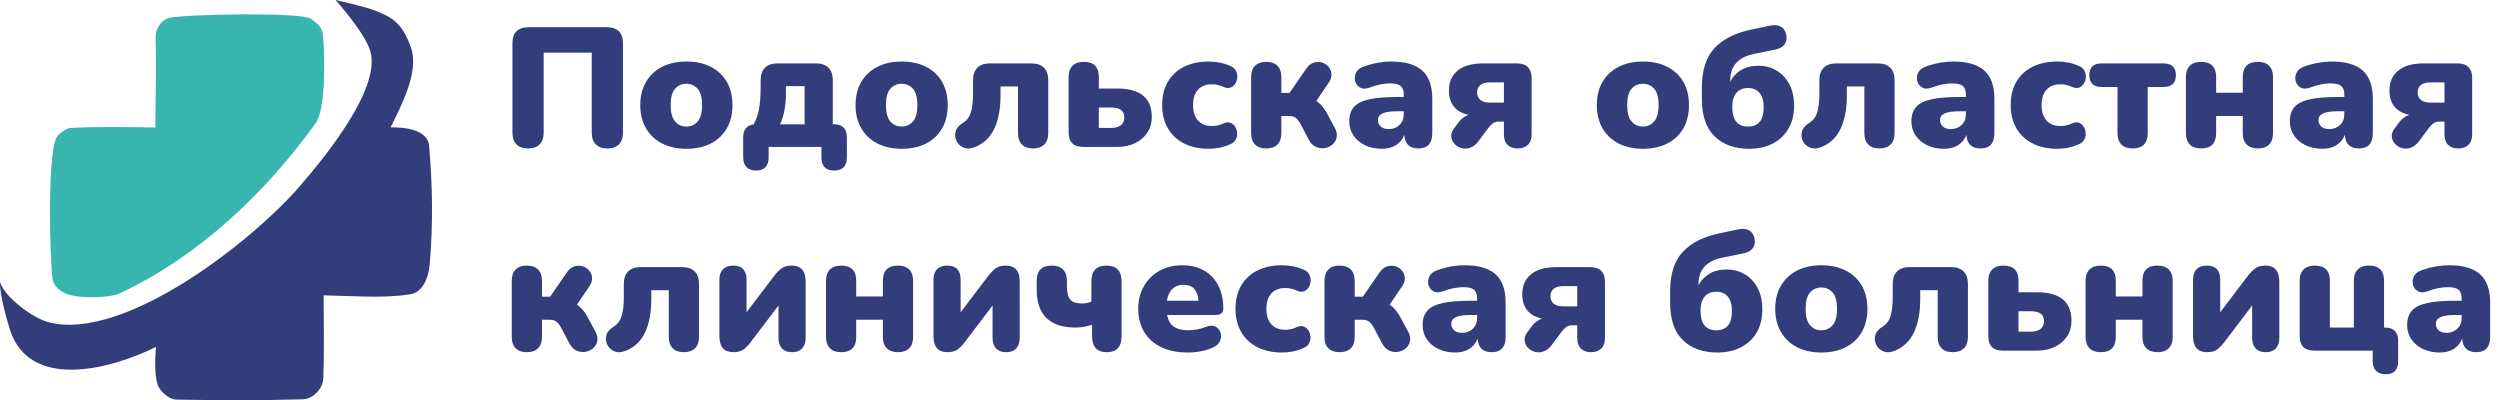 <?xml version="1.0" encoding="utf-8"?>
<!-- Generator: Adobe Illustrator 24.3.0, SVG Export Plug-In . SVG Version: 6.00 Build 0)  -->
<svg version="1.2" baseProfile="tiny" id="Слой_1"
	 xmlns="http://www.w3.org/2000/svg" xmlns:xlink="http://www.w3.org/1999/xlink" x="0px" y="0px" viewBox="0 0 2332.62 373.412"
	 overflow="visible" xml:space="preserve">
<g>
	<path fill="#38B5AE" d="M65.547,275.304c-8.08-2.45-15.365-6.954-16.491-15.232c-2.848-21.06-4.702-116.494,3.643-131.793
		c1.656-3.113,9.139-8.742,12.848-8.941c26.359-1.325,52.982-0.795,79.407-0.397c0.066-27.816,0.993-55.697,0.199-83.513
		c-0.199-8.676,5.563-17.153,12.914-18.809c14.967-3.311,122.934-5.651,132.19,0.993c8.093,5.809,10.53,8.411,11.325,17.815
		c1.457,17.153,2.384,66.36-6.888,79.274c-47.75,66.161-109.01,124.177-182.854,159.012
		C101.443,278.218,76.475,278.284,65.547,275.304z"/>
	<path fill="#333D7C" d="M164.69,372.857c-7.285-0.199-15.1-7.55-17.484-13.643c-3.245-8.61-2.517-26.292-1.722-35.498
		c-39.273,19.603-112.719,40.2-134.243-10.729c-3.51-8.345-12.212-40.165-11.152-49.636c4.305,14.04,30.689,33.675,45.657,37.45
		c70.665,17.683,189.477-75.764,233.584-126.627c30.597-35.233,74.881-92.948,66.426-125.567C341.244,31.199,313.014,0,313.014,0
		s28.019,6.211,37.184,9.953c15.7,6.41,25.015,11.045,33.231,34.459c7.791,22.206-8.401,52.939-18.997,74.463
		c12.186-0.397,34.648,1.909,35.943,16.989c3.214,37.399,3.798,73.045,0.548,111.028c-1.007,11.764-6.093,25.696-18.146,27.683
		c-25.829,4.106-54.704,1.391-80.798,0.993c0.066,25.63,0.596,51.326-0.265,77.023c-0.397,10.133-9.404,19.074-18.08,19.934
		C243.567,373.784,204.294,373.519,164.69,372.857z"/>
</g>
<g>
	<path fill="#333D7C" d="M492.7,138.509c-4.648,0-8.237-1.268-10.772-3.802c-2.535-2.535-3.802-6.23-3.802-11.089V40.453
		c0-10.032,5.069-15.049,15.208-15.049h72.71c10.139,0,15.208,5.018,15.208,15.049v83.166c0,4.858-1.243,8.554-3.723,11.089
		c-2.482,2.534-6.099,3.802-10.851,3.802c-4.648,0-8.237-1.268-10.772-3.802c-2.535-2.535-3.802-6.23-3.802-11.089V49.165h-44.83
		v74.453c0,4.858-1.243,8.554-3.723,11.089C501.068,137.241,497.452,138.509,492.7,138.509z"/>
	<path fill="#333D7C" d="M640.496,138.825c-8.661,0-16.212-1.638-22.653-4.91c-6.442-3.272-11.46-7.973-15.049-14.099
		c-3.591-6.124-5.386-13.358-5.386-21.702c0-8.448,1.794-15.708,5.386-21.782c3.589-6.072,8.606-10.745,15.049-14.019
		c6.44-3.272,13.992-4.911,22.653-4.911c8.658,0,16.21,1.639,22.653,4.911c6.44,3.274,11.43,7.947,14.97,14.019
		c3.537,6.074,5.307,13.333,5.307,21.782c0,8.344-1.77,15.578-5.307,21.702c-3.54,6.126-8.529,10.826-14.97,14.099
		C656.706,137.187,649.154,138.825,640.496,138.825z M640.496,118.074c4.223,0,7.708-1.584,10.455-4.752
		c2.745-3.168,4.119-8.237,4.119-15.207c0-7.074-1.374-12.171-4.119-15.287c-2.748-3.113-6.232-4.673-10.455-4.673
		c-4.332,0-7.869,1.56-10.614,4.673c-2.747,3.116-4.118,8.213-4.118,15.287c0,6.97,1.371,12.039,4.118,15.207
		C632.627,116.49,636.164,118.074,640.496,118.074z"/>
	<path fill="#333D7C" d="M705.442,159.102c-3.802,0-6.76-1.057-8.871-3.168c-2.114-2.113-3.168-5.175-3.168-9.188V128.37
		c0-7.287,3.272-11.405,9.822-12.355c2.321-4.223,3.985-9.029,4.99-14.416c1.002-5.386,1.505-12.514,1.505-21.385v-5.386
		c0-5.069,1.346-8.95,4.04-11.643c2.693-2.693,6.52-4.04,11.484-4.04h36.118c5.068,0,8.95,1.346,11.643,4.04
		c2.693,2.693,4.04,6.574,4.04,11.643v41.028h0.634c8.341,0,12.514,4.173,12.514,12.514v18.376c0,8.237-3.96,12.356-11.881,12.356
		c-7.92,0-11.881-4.119-11.881-12.356v-9.663h-49.265v9.663C717.164,154.983,713.256,159.102,705.442,159.102z M727.778,116.015
		h22.969V80.372h-17.425v7.445c0,5.069-0.476,10.138-1.426,15.207C730.946,108.094,729.572,112.426,727.778,116.015z"/>
	<path fill="#333D7C" d="M841.356,138.825c-8.661,0-16.212-1.638-22.653-4.91c-6.443-3.272-11.46-7.973-15.049-14.099
		c-3.592-6.124-5.386-13.358-5.386-21.702c0-8.448,1.794-15.708,5.386-21.782c3.589-6.072,8.606-10.745,15.049-14.019
		c6.44-3.272,13.992-4.911,22.653-4.911c8.658,0,16.209,1.639,22.652,4.911c6.44,3.274,11.431,7.947,14.97,14.019
		c3.537,6.074,5.307,13.333,5.307,21.782c0,8.344-1.77,15.578-5.307,21.702c-3.54,6.126-8.53,10.826-14.97,14.099
		C857.566,137.187,850.014,138.825,841.356,138.825z M841.356,118.074c4.223,0,7.708-1.584,10.455-4.752
		c2.745-3.168,4.119-8.237,4.119-15.207c0-7.074-1.374-12.171-4.119-15.287c-2.748-3.113-6.232-4.673-10.455-4.673
		c-4.332,0-7.869,1.56-10.614,4.673c-2.748,3.116-4.119,8.213-4.119,15.287c0,6.97,1.371,12.039,4.119,15.207
		C833.488,116.49,837.025,118.074,841.356,118.074z"/>
	<path fill="#333D7C" d="M963.807,138.509c-4.436,0-7.868-1.215-10.296-3.644c-2.432-2.428-3.645-5.965-3.645-10.613V80.689H933.55
		v8.396c0,12.355-1.928,22.652-5.782,30.89c-3.856,8.237-9.901,13.995-18.138,17.267c-4.015,1.584-7.524,1.743-10.534,0.476
		c-3.01-1.268-5.203-3.272-6.574-6.02c-1.374-2.745-1.69-5.676-0.95-8.792c0.737-3.114,2.903-5.782,6.495-8
		c4.012-2.428,6.653-5.94,7.92-10.534c1.268-4.594,1.901-10.004,1.901-16.237V74.828c0-5.069,1.347-8.95,4.04-11.643
		c2.693-2.693,6.574-4.04,11.643-4.04h38.811c5.069,0,8.95,1.346,11.644,4.04c2.693,2.693,4.039,6.574,4.039,11.643v49.424
		c0,4.648-1.242,8.185-3.723,10.613C971.858,137.293,968.347,138.509,963.807,138.509z"/>
	<path fill="#333D7C" d="M1010.695,137.083c-9.084,0-13.624-4.54-13.624-13.623V71.818c0-4.54,1.213-8.024,3.645-10.455
		c2.428-2.428,5.912-3.644,10.455-3.644c9.398,0,14.098,4.701,14.098,14.099V82.59h16.951c21.646,0,32.474,8.871,32.474,26.613
		c0,5.492-1.374,10.323-4.118,14.494c-2.748,4.173-6.55,7.445-11.406,9.821c-4.859,2.376-10.51,3.564-16.949,3.564H1010.695z
		 M1025.268,119.341h11.723c3.695,0,6.627-0.816,8.792-2.455c2.163-1.636,3.247-4.092,3.247-7.366c0-6.124-4.014-9.188-12.039-9.188
		h-11.723V119.341z"/>
	<path fill="#333D7C" d="M1127.761,138.825c-8.768,0-16.396-1.638-22.891-4.91c-6.494-3.272-11.539-7.973-15.128-14.099
		c-3.592-6.124-5.386-13.411-5.386-21.861c0-8.448,1.794-15.708,5.386-21.782c3.589-6.071,8.634-10.717,15.128-13.939
		c6.495-3.221,14.123-4.832,22.891-4.832c3.062,0,6.281,0.292,9.662,0.871c3.379,0.582,6.864,1.664,10.455,3.248
		c2.429,0.95,4.172,2.403,5.229,4.356c1.055,1.956,1.504,4.04,1.346,6.257s-0.791,4.225-1.9,6.02
		c-1.109,1.797-2.641,3.01-4.594,3.644c-1.955,0.634-4.146,0.371-6.574-0.792c-3.484-1.584-7.024-2.376-10.613-2.376
		c-5.6,0-9.928,1.69-12.99,5.069c-3.064,3.381-4.594,8.133-4.594,14.257c0,6.232,1.529,11.064,4.594,14.495
		c3.062,3.433,7.391,5.148,12.99,5.148c1.688,0,3.43-0.184,5.228-0.555c1.794-0.369,3.589-0.975,5.386-1.821
		c2.535-1.161,4.725-1.398,6.574-0.713c1.846,0.688,3.326,1.9,4.436,3.643s1.742,3.723,1.9,5.94s-0.292,4.304-1.346,6.257
		c-1.057,1.955-2.852,3.406-5.387,4.356c-3.592,1.584-7.024,2.666-10.297,3.247C1133.991,138.533,1130.822,138.825,1127.761,138.825
		z"/>
	<path fill="#333D7C" d="M1181.462,138.509c-4.543,0-8.027-1.215-10.455-3.644c-2.432-2.428-3.645-5.965-3.645-10.613V71.977
		c0-4.646,1.213-8.183,3.645-10.614c2.428-2.428,5.912-3.644,10.455-3.644c4.539,0,8.023,1.215,10.455,3.644
		c2.428,2.431,3.643,5.967,3.643,10.614v14.732h7.604l15.525-22.495c2.004-2.955,4.301-4.856,6.891-5.702
		c2.586-0.844,5.121-0.924,7.604-0.238c2.48,0.688,4.566,1.98,6.258,3.881c1.688,1.901,2.638,4.173,2.851,6.812
		c0.21,2.641-0.688,5.44-2.692,8.396l-11.406,16.792c2.006,1.374,3.826,3.037,5.465,4.99c1.637,1.956,3.09,4.094,4.357,6.416
		l7.604,14.099c1.584,3.168,2.084,6.074,1.504,8.712c-0.581,2.642-1.9,4.832-3.959,6.574c-2.061,1.743-4.463,2.824-7.209,3.248
		c-2.746,0.42-5.439,0.052-8.078-1.109c-2.641-1.161-4.807-3.272-6.495-6.336l-8.396-15.841c-1.48-2.534-2.958-4.277-4.436-5.228
		c-1.48-0.95-3.381-1.426-5.703-1.426h-7.287v16c0,4.648-1.215,8.185-3.643,10.613
		C1189.485,137.293,1186.001,138.509,1181.462,138.509z"/>
	<path fill="#333D7C" d="M1289.497,138.825c-6.02,0-11.326-1.108-15.92-3.326s-8.186-5.252-10.771-9.108
		c-2.59-3.854-3.881-8.263-3.881-13.228c0-5.597,1.477-10.059,4.435-13.386c2.956-3.327,7.708-5.703,14.257-7.128
		c6.547-1.426,15.26-2.139,26.139-2.139h6.02v-2.218c0-3.802-0.979-6.495-2.932-8.079c-1.955-1.584-5.307-2.376-10.059-2.376
		c-2.641,0-5.52,0.292-8.633,0.872c-3.117,0.582-6.629,1.611-10.535,3.089c-3.484,1.267-6.391,1.215-8.713-0.158
		c-2.324-1.372-3.828-3.352-4.514-5.94c-0.688-2.587-0.424-5.173,0.791-7.763c1.213-2.586,3.564-4.515,7.05-5.782
		c5.069-1.794,9.742-3.035,14.02-3.723c4.276-0.686,8.21-1.03,11.802-1.03c12.989,0,22.625,2.8,28.91,8.396
		c6.281,5.599,9.425,14.416,9.425,26.455v31.999c0,9.504-4.331,14.257-12.989,14.257c-8.238,0-12.621-4.223-13.148-12.673
		c-1.48,4.015-4.015,7.183-7.604,9.505C1299.054,137.662,1294.671,138.825,1289.497,138.825z M1295.834,120.45
		c3.905,0,7.208-1.268,9.9-3.802s4.04-5.861,4.04-9.98v-2.851h-6.02c-6.232,0-10.8,0.661-13.703,1.98
		c-2.906,1.322-4.356,3.406-4.356,6.257c0,2.431,0.872,4.436,2.614,6.02C1290.052,119.658,1292.559,120.45,1295.834,120.45z"/>
	<path fill="#333D7C" d="M1416.067,138.509c-4.016,0-7.156-1.109-9.426-3.327c-2.272-2.218-3.406-5.438-3.406-9.663v-12.04h-5.544
		c-1.797,0-3.46,0.582-4.99,1.743c-1.532,1.163-2.985,2.692-4.356,4.594l-9.188,12.356c-2.431,3.064-5.069,5.015-7.92,5.861
		c-2.852,0.844-5.572,0.844-8.158,0c-2.59-0.846-4.729-2.27-6.416-4.277c-1.69-2.005-2.562-4.302-2.613-6.891
		c-0.055-2.586,1.029-5.2,3.246-7.841l3.645-4.911c0.95-1.371,2.242-2.693,3.881-3.96c1.636-1.268,3.457-2.27,5.465-3.01
		c-12.252-2.639-18.375-10.242-18.375-22.812c0-7.92,2.744-14.098,8.236-18.534c5.49-4.436,13.411-6.653,23.762-6.653h31.523
		c4.436,0,7.814,1.164,10.139,3.485c2.322,2.324,3.485,5.651,3.485,9.98v52.909c0,4.225-1.163,7.445-3.485,9.663
		C1423.247,137.4,1420.079,138.509,1416.067,138.509z M1390.087,95.738h13.148V76.887h-13.148c-3.908,0-6.865,0.819-8.87,2.456
		c-2.008,1.639-3.011,3.936-3.011,6.891c0,2.958,1.003,5.282,3.011,6.97C1383.222,94.894,1386.179,95.738,1390.087,95.738z"/>
	<path fill="#333D7C" d="M1532.972,138.825c-8.66,0-16.213-1.638-22.652-4.91c-6.443-3.272-11.461-7.973-15.049-14.099
		c-3.592-6.124-5.387-13.358-5.387-21.702c0-8.448,1.795-15.708,5.387-21.782c3.588-6.072,8.605-10.745,15.049-14.019
		c6.439-3.272,13.992-4.911,22.652-4.911c8.658,0,16.209,1.639,22.652,4.911c6.44,3.274,11.431,7.947,14.971,14.019
		c3.536,6.074,5.307,13.333,5.307,21.782c0,8.344-1.771,15.578-5.307,21.702c-3.54,6.126-8.53,10.826-14.971,14.099
		C1549.181,137.187,1541.63,138.825,1532.972,138.825z M1532.972,118.074c4.223,0,7.707-1.584,10.455-4.752
		c2.744-3.168,4.119-8.237,4.119-15.207c0-7.074-1.375-12.171-4.119-15.287c-2.748-3.113-6.232-4.673-10.455-4.673
		c-4.332,0-7.869,1.56-10.613,4.673c-2.748,3.116-4.119,8.213-4.119,15.287c0,6.97,1.371,12.039,4.119,15.207
		C1525.102,116.49,1528.64,118.074,1532.972,118.074z"/>
	<path fill="#333D7C" d="M1632.135,138.825c-13.624,0-24.396-3.854-32.315-11.563c-7.921-7.708-11.881-19.326-11.881-34.851v-10.93
		c0-16.051,3.984-28.301,11.959-36.751c7.973-8.447,19.564-14.202,34.771-17.267l17.268-3.644c3.801-0.737,7.021-0.396,9.662,1.03
		c2.639,1.426,4.33,3.988,5.069,7.683c0.737,3.698,0.159,6.732-1.742,9.108s-4.808,3.936-8.713,4.673l-19.326,3.961
		c-7.286,1.373-12.858,4.118-16.712,8.237c-3.856,4.118-5.782,9.611-5.782,16.475v1.108c2.218-4.329,5.517-7.866,9.901-10.613
		c4.381-2.745,9.952-4.119,16.711-4.119c6.124,0,11.695,1.505,16.713,4.515c5.015,3.01,8.975,7.287,11.881,12.832
		c2.903,5.544,4.356,12.225,4.356,20.039c0,8.238-1.743,15.341-5.228,21.306c-3.485,5.968-8.371,10.589-14.653,13.861
		C1647.79,137.187,1640.475,138.825,1632.135,138.825z M1631.026,118.074c9.715,0,14.573-5.965,14.573-17.9
		c0-5.913-1.268-10.401-3.802-13.465c-2.535-3.062-6.127-4.594-10.771-4.594c-4.753,0-8.396,1.532-10.932,4.594
		c-2.533,3.064-3.801,7.445-3.801,13.148C1616.294,112.002,1621.204,118.074,1631.026,118.074z"/>
	<path fill="#333D7C" d="M1753.475,138.509c-4.436,0-7.868-1.215-10.297-3.644c-2.43-2.428-3.643-5.965-3.643-10.613V80.689h-16.316
		v8.396c0,12.355-1.929,22.652-5.782,30.89c-3.856,8.237-9.901,13.995-18.138,17.267c-4.016,1.584-7.525,1.743-10.535,0.476
		c-3.01-1.268-5.203-3.272-6.574-6.02c-1.373-2.745-1.689-5.676-0.949-8.792c0.736-3.114,2.902-5.782,6.494-8
		c4.012-2.428,6.653-5.94,7.92-10.534c1.268-4.594,1.901-10.004,1.901-16.237V74.828c0-5.069,1.347-8.95,4.04-11.643
		c2.692-2.693,6.574-4.04,11.643-4.04h38.811c5.069,0,8.95,1.346,11.644,4.04c2.692,2.693,4.04,6.574,4.04,11.643v49.424
		c0,4.648-1.243,8.185-3.723,10.613C1761.527,137.293,1758.015,138.509,1753.475,138.509z"/>
	<path fill="#333D7C" d="M1813.987,138.825c-6.02,0-11.326-1.108-15.92-3.326s-8.186-5.252-10.771-9.108
		c-2.59-3.854-3.881-8.263-3.881-13.228c0-5.597,1.477-10.059,4.435-13.386c2.956-3.327,7.708-5.703,14.257-7.128
		c6.547-1.426,15.26-2.139,26.139-2.139h6.02v-2.218c0-3.802-0.979-6.495-2.932-8.079c-1.955-1.584-5.307-2.376-10.059-2.376
		c-2.641,0-5.52,0.292-8.633,0.872c-3.117,0.582-6.629,1.611-10.535,3.089c-3.484,1.267-6.391,1.215-8.713-0.158
		c-2.324-1.372-3.828-3.352-4.514-5.94c-0.688-2.587-0.424-5.173,0.791-7.763c1.213-2.586,3.564-4.515,7.05-5.782
		c5.069-1.794,9.742-3.035,14.02-3.723c4.276-0.686,8.21-1.03,11.802-1.03c12.989,0,22.625,2.8,28.91,8.396
		c6.281,5.599,9.425,14.416,9.425,26.455v31.999c0,9.504-4.331,14.257-12.989,14.257c-8.238,0-12.621-4.223-13.148-12.673
		c-1.48,4.015-4.015,7.183-7.604,9.505C1823.544,137.662,1819.161,138.825,1813.987,138.825z M1820.324,120.45
		c3.905,0,7.208-1.268,9.9-3.802s4.04-5.861,4.04-9.98v-2.851h-6.02c-6.232,0-10.8,0.661-13.703,1.98
		c-2.906,1.322-4.356,3.406-4.356,6.257c0,2.431,0.872,4.436,2.614,6.02C1814.542,119.658,1817.05,120.45,1820.324,120.45z"/>
	<path fill="#333D7C" d="M1919.488,138.825c-8.767,0-16.396-1.638-22.89-4.91c-6.495-3.272-11.539-7.973-15.129-14.099
		c-3.592-6.124-5.386-13.411-5.386-21.861c0-8.448,1.794-15.708,5.386-21.782c3.59-6.071,8.634-10.717,15.129-13.939
		c6.494-3.221,14.123-4.832,22.89-4.832c3.062,0,6.282,0.292,9.663,0.871c3.379,0.582,6.863,1.664,10.455,3.248
		c2.428,0.95,4.171,2.403,5.228,4.356c1.055,1.956,1.505,4.04,1.347,6.257s-0.792,4.225-1.9,6.02
		c-1.109,1.797-2.642,3.01-4.594,3.644c-1.956,0.634-4.146,0.371-6.574-0.792c-3.485-1.584-7.025-2.376-10.613-2.376
		c-5.6,0-9.929,1.69-12.99,5.069c-3.064,3.381-4.594,8.133-4.594,14.257c0,6.232,1.529,11.064,4.594,14.495
		c3.062,3.433,7.391,5.148,12.99,5.148c1.688,0,3.43-0.184,5.227-0.555c1.795-0.369,3.59-0.975,5.387-1.821
		c2.534-1.161,4.725-1.398,6.574-0.713c1.846,0.688,3.326,1.9,4.436,3.643c1.108,1.743,1.742,3.723,1.9,5.94
		s-0.293,4.304-1.347,6.257c-1.057,1.955-2.852,3.406-5.386,4.356c-3.592,1.584-7.025,2.666-10.297,3.247
		C1925.719,138.533,1922.55,138.825,1919.488,138.825z"/>
	<path fill="#333D7C" d="M1989.823,138.509c-4.543,0-8.027-1.215-10.455-3.644c-2.432-2.428-3.645-5.965-3.645-10.613V81.164
		h-14.573c-7.816,0-11.722-3.695-11.722-11.089c0-7.287,3.905-10.93,11.722-10.93h57.345c7.814,0,11.723,3.644,11.723,10.93
		c0,7.394-3.908,11.089-11.723,11.089h-14.574v43.088C2003.921,133.756,1999.221,138.509,1989.823,138.509z"/>
	<path fill="#333D7C" d="M2053.661,138.509c-4.542,0-8.027-1.215-10.455-3.644c-2.431-2.428-3.644-5.965-3.644-10.613V71.818
		c0-4.54,1.213-8.024,3.644-10.455c2.428-2.428,5.913-3.644,10.455-3.644c9.398,0,14.099,4.701,14.099,14.099V86.55h24.87V71.818
		c0-9.398,4.698-14.099,14.1-14.099c4.539,0,8.023,1.215,10.455,3.644c2.428,2.431,3.643,5.916,3.643,10.455v52.434
		c0,4.648-1.215,8.185-3.643,10.613c-2.432,2.428-5.916,3.644-10.455,3.644c-4.543,0-8.027-1.215-10.455-3.644
		c-2.432-2.428-3.645-5.965-3.645-10.613v-16h-24.87v16C2067.76,133.756,2063.06,138.509,2053.661,138.509z"/>
	<path fill="#333D7C" d="M2167.083,138.825c-6.021,0-11.327-1.108-15.921-3.326s-8.186-5.252-10.772-9.108
		c-2.588-3.854-3.881-8.263-3.881-13.228c0-5.597,1.479-10.059,4.436-13.386c2.955-3.327,7.708-5.703,14.258-7.128
		c6.547-1.426,15.259-2.139,26.137-2.139h6.02v-2.218c0-3.802-0.977-6.495-2.93-8.079c-1.956-1.584-5.307-2.376-10.06-2.376
		c-2.642,0-5.52,0.292-8.634,0.872c-3.115,0.582-6.628,1.611-10.533,3.089c-3.486,1.267-6.392,1.215-8.713-0.158
		c-2.324-1.372-3.83-3.352-4.516-5.94c-0.688-2.587-0.423-5.173,0.793-7.763c1.213-2.586,3.564-4.515,7.049-5.782
		c5.069-1.794,9.742-3.035,14.02-3.723c4.277-0.686,8.21-1.03,11.801-1.03c12.99,0,22.626,2.8,28.91,8.396
		c6.282,5.599,9.426,14.416,9.426,26.455v31.999c0,9.504-4.332,14.257-12.99,14.257c-8.236,0-12.62-4.223-13.147-12.673
		c-1.479,4.015-4.015,7.183-7.604,9.505C2176.639,137.662,2172.255,138.825,2167.083,138.825z M2173.419,120.45
		c3.906,0,7.207-1.268,9.9-3.802s4.039-5.861,4.039-9.98v-2.851h-6.02c-6.232,0-10.799,0.661-13.702,1.98
		c-2.905,1.322-4.356,3.406-4.356,6.257c0,2.431,0.871,4.436,2.613,6.02C2167.637,119.658,2170.144,120.45,2173.419,120.45z"/>
	<path fill="#333D7C" d="M2293.651,138.509c-4.014,0-7.155-1.109-9.425-3.327c-2.272-2.218-3.405-5.438-3.405-9.663v-12.04h-5.545
		c-1.797,0-3.461,0.582-4.99,1.743c-1.531,1.163-2.984,2.692-4.355,4.594l-9.188,12.356c-2.431,3.064-5.069,5.015-7.921,5.861
		c-2.852,0.844-5.571,0.844-8.158,0c-2.588-0.846-4.727-2.27-6.415-4.277c-1.69-2.005-2.562-4.302-2.614-6.891
		c-0.055-2.586,1.029-5.2,3.248-7.841l3.643-4.911c0.951-1.371,2.243-2.693,3.882-3.96c1.636-1.268,3.458-2.27,5.465-3.01
		c-12.252-2.639-18.376-10.242-18.376-22.812c0-7.92,2.746-14.098,8.238-18.534c5.489-4.436,13.41-6.653,23.762-6.653h31.523
		c4.436,0,7.814,1.164,10.138,3.485c2.321,2.324,3.485,5.651,3.485,9.98v52.909c0,4.225-1.164,7.445-3.485,9.663
		C2300.833,137.4,2297.664,138.509,2293.651,138.509z M2267.673,95.738h13.148V76.887h-13.148c-3.908,0-6.866,0.819-8.871,2.456
		c-2.008,1.639-3.01,3.936-3.01,6.891c0,2.958,1.002,5.282,3.01,6.97C2260.807,94.894,2263.765,95.738,2267.673,95.738z"/>
	<path fill="#333D7C" d="M491.591,328.602c-4.542,0-8.027-1.215-10.456-3.644c-2.43-2.428-3.643-5.965-3.643-10.613v-52.275
		c0-4.646,1.213-8.183,3.643-10.614c2.429-2.428,5.914-3.644,10.456-3.644c4.54,0,8.024,1.215,10.455,3.644
		c2.428,2.431,3.643,5.967,3.643,10.614v14.732h7.604l15.524-22.495c2.005-2.955,4.302-4.856,6.891-5.702
		c2.586-0.844,5.121-0.924,7.604-0.238c2.479,0.688,4.566,1.98,6.257,3.881c1.688,1.901,2.639,4.173,2.852,6.812
		c0.21,2.641-0.688,5.44-2.693,8.396l-11.405,16.792c2.005,1.374,3.827,3.037,5.465,4.99c1.637,1.956,3.089,4.094,4.356,6.416
		l7.604,14.099c1.584,3.168,2.084,6.074,1.505,8.712c-0.582,2.641-1.901,4.832-3.96,6.574c-2.06,1.743-4.463,2.824-7.208,3.248
		c-2.748,0.421-5.44,0.052-8.079-1.109c-2.641-1.161-4.807-3.272-6.495-6.336l-8.396-15.841c-1.48-2.534-2.958-4.277-4.436-5.228
		c-1.48-0.95-3.381-1.426-5.703-1.426h-7.287v16c0,4.648-1.215,8.185-3.643,10.613C499.616,327.386,496.131,328.602,491.591,328.602
		z"/>
	<path fill="#333D7C" d="M637.962,328.602c-4.436,0-7.869-1.215-10.297-3.644c-2.43-2.428-3.643-5.965-3.643-10.613v-43.563h-16.316
		v8.396c0,12.355-1.928,22.652-5.782,30.89c-3.856,8.237-9.9,13.995-18.138,17.267c-4.015,1.584-7.524,1.743-10.534,0.476
		c-3.01-1.268-5.203-3.272-6.574-6.02c-1.374-2.745-1.69-5.676-0.951-8.792c0.738-3.114,2.903-5.782,6.495-8
		c4.013-2.428,6.653-5.94,7.921-10.534c1.267-4.594,1.901-10.004,1.901-16.237V264.92c0-5.069,1.346-8.95,4.04-11.643
		c2.693-2.693,6.574-4.04,11.643-4.04h38.811c5.069,0,8.95,1.346,11.643,4.04c2.693,2.693,4.04,6.574,4.04,11.643v49.424
		c0,4.648-1.243,8.185-3.723,10.613C646.014,327.386,642.502,328.602,637.962,328.602z"/>
	<path fill="#333D7C" d="M684.217,328.602c-8.66,0-12.989-4.963-12.989-14.891v-52.592c0-4.329,1.108-7.628,3.326-9.901
		c2.218-2.27,5.386-3.406,9.505-3.406c8.341,0,12.515,4.436,12.515,13.307v30.256l26.296-34.692
		c1.478-1.901,3.406-3.854,5.782-5.861c2.376-2.005,5.728-3.01,10.059-3.01c8.658,0,12.99,4.965,12.99,14.891v52.592
		c0,4.225-1.084,7.5-3.247,9.821c-2.166,2.322-5.307,3.485-9.426,3.485s-7.262-1.164-9.425-3.485
		c-2.166-2.321-3.248-5.596-3.248-9.821v-30.256l-26.296,34.692c-1.374,1.901-3.248,3.856-5.624,5.861
		S688.652,328.602,684.217,328.602z"/>
	<path fill="#333D7C" d="M784.806,328.602c-4.542,0-8.027-1.215-10.455-3.644c-2.431-2.428-3.644-5.965-3.644-10.613v-52.434
		c0-4.54,1.213-8.024,3.644-10.455c2.428-2.428,5.913-3.644,10.455-3.644c9.398,0,14.099,4.701,14.099,14.099v14.732h24.871v-14.732
		c0-9.398,4.698-14.099,14.099-14.099c4.539,0,8.024,1.215,10.455,3.644c2.428,2.431,3.643,5.916,3.643,10.455v52.434
		c0,4.648-1.215,8.185-3.643,10.613c-2.431,2.428-5.916,3.644-10.455,3.644c-4.542,0-8.027-1.215-10.455-3.644
		c-2.431-2.428-3.644-5.965-3.644-10.613v-16h-24.871v16C798.905,323.849,794.205,328.602,784.806,328.602z"/>
	<path fill="#333D7C" d="M883.97,328.602c-8.661,0-12.99-4.963-12.99-14.891v-52.592c0-4.329,1.109-7.628,3.327-9.901
		c2.218-2.27,5.386-3.406,9.505-3.406c8.341,0,12.514,4.436,12.514,13.307v30.256l26.296-34.692
		c1.478-1.901,3.406-3.854,5.782-5.861c2.376-2.005,5.728-3.01,10.059-3.01c8.658,0,12.99,4.965,12.99,14.891v52.592
		c0,4.225-1.084,7.5-3.247,9.821c-2.166,2.322-5.307,3.485-9.426,3.485s-7.262-1.164-9.425-3.485
		c-2.166-2.321-3.248-5.596-3.248-9.821v-30.256l-26.296,34.692c-1.374,1.901-3.248,3.856-5.624,5.861
		C891.811,327.597,888.406,328.602,883.97,328.602z"/>
	<path fill="#333D7C" d="M1032.716,328.602c-9.187,0-13.781-5.015-13.781-15.049v-10.614c-2.747,0.951-5.386,1.639-7.92,2.059
		c-2.535,0.424-5.018,0.634-7.445,0.634c-24.186,0-36.276-11.881-36.276-35.643v-8.079c0-9.398,4.698-14.099,14.099-14.099
		c4.539,0,8.024,1.215,10.455,3.644c2.428,2.431,3.644,5.916,3.644,10.455v5.544c0,5.599,1.029,9.611,3.089,12.039
		c2.059,2.431,5.676,3.644,10.852,3.644c1.688,0,3.299-0.158,4.831-0.476c1.53-0.316,2.876-0.792,4.04-1.425v-18.534
		c0-9.925,4.697-14.891,14.098-14.891c9.398,0,14.099,4.965,14.099,14.891v50.85
		C1046.498,323.587,1041.904,328.602,1032.716,328.602z"/>
	<path fill="#333D7C" d="M1108.118,328.918c-9.504,0-17.717-1.664-24.633-4.99c-6.918-3.327-12.225-8.051-15.92-14.177
		c-3.697-6.124-5.545-13.359-5.545-21.703c0-7.92,1.768-14.943,5.307-21.069c3.537-6.123,8.396-10.903,14.574-14.336
		c6.178-3.431,13.228-5.148,21.148-5.148c7.813,0,14.598,1.639,20.355,4.911c5.754,3.274,10.189,7.947,13.307,14.019
		c3.113,6.074,4.673,13.175,4.673,21.306c0,4.119-2.431,6.178-7.287,6.178h-45.147c0.951,5.069,3.062,8.712,6.337,10.93
		c3.272,2.218,7.814,3.327,13.624,3.327c2.217,0,4.855-0.262,7.92-0.792c3.062-0.527,5.965-1.372,8.713-2.535
		c3.379-1.268,6.229-1.292,8.554-0.079c2.321,1.215,3.882,3.064,4.673,5.544c0.793,2.482,0.686,5.017-0.316,7.604
		c-1.005,2.589-2.984,4.569-5.94,5.94c-3.698,1.797-7.631,3.089-11.802,3.881C1116.539,328.522,1112.341,328.918,1108.118,328.918z
		 M1104.317,265.712c-4.226,0-7.684,1.267-10.377,3.802c-2.693,2.534-4.41,6.232-5.148,11.088h29.465
		c-0.316-4.962-1.664-8.685-4.039-11.168C1111.841,266.955,1108.539,265.712,1104.317,265.712z"/>
	<path fill="#333D7C" d="M1196.194,328.918c-8.767,0-16.395-1.639-22.891-4.911c-6.494-3.272-11.539-7.973-15.127-14.099
		c-3.592-6.124-5.387-13.411-5.387-21.861c0-8.448,1.795-15.708,5.387-21.782c3.588-6.071,8.633-10.717,15.127-13.939
		c6.496-3.221,14.124-4.832,22.891-4.832c3.062,0,6.282,0.292,9.663,0.871c3.379,0.582,6.864,1.664,10.455,3.248
		c2.429,0.95,4.171,2.403,5.228,4.356c1.055,1.956,1.505,4.04,1.347,6.257s-0.792,4.225-1.901,6.02
		c-1.108,1.797-2.641,3.01-4.594,3.644c-1.955,0.634-4.146,0.371-6.574-0.792c-3.484-1.584-7.023-2.376-10.613-2.376
		c-5.599,0-9.928,1.69-12.989,5.069c-3.064,3.381-4.595,8.133-4.595,14.257c0,6.232,1.53,11.064,4.595,14.495
		c3.062,3.433,7.391,5.148,12.989,5.148c1.688,0,3.431-0.184,5.229-0.555c1.794-0.369,3.588-0.975,5.385-1.821
		c2.535-1.161,4.726-1.398,6.574-0.713c1.847,0.688,3.327,1.9,4.436,3.643c1.109,1.743,1.742,3.723,1.901,5.94
		c0.158,2.218-0.292,4.304-1.347,6.257c-1.057,1.956-2.852,3.406-5.386,4.356c-3.592,1.584-7.024,2.666-10.297,3.247
		C1202.425,328.626,1199.257,328.918,1196.194,328.918z"/>
	<path fill="#333D7C" d="M1249.895,328.602c-4.542,0-8.027-1.215-10.455-3.644c-2.431-2.428-3.644-5.965-3.644-10.613v-52.275
		c0-4.646,1.213-8.183,3.644-10.614c2.428-2.428,5.913-3.644,10.455-3.644c4.539,0,8.024,1.215,10.455,3.644
		c2.428,2.431,3.644,5.967,3.644,10.614v14.732h7.604l15.524-22.495c2.005-2.955,4.302-4.856,6.891-5.702
		c2.587-0.844,5.121-0.924,7.604-0.238c2.48,0.688,4.566,1.98,6.258,3.881c1.688,1.901,2.639,4.173,2.852,6.812
		c0.21,2.641-0.688,5.44-2.693,8.396l-11.405,16.792c2.005,1.374,3.826,3.037,5.465,4.99c1.636,1.956,3.089,4.094,4.356,6.416
		l7.604,14.099c1.584,3.168,2.084,6.074,1.505,8.712c-0.581,2.641-1.901,4.832-3.96,6.574c-2.06,1.743-4.463,2.824-7.208,3.248
		c-2.747,0.421-5.44,0.052-8.079-1.109c-2.641-1.161-4.807-3.272-6.494-6.336l-8.396-15.841c-1.48-2.534-2.957-4.277-4.436-5.228
		c-1.479-0.95-3.381-1.426-5.702-1.426h-7.287v16c0,4.648-1.216,8.185-3.644,10.613
		C1257.92,327.386,1254.434,328.602,1249.895,328.602z"/>
	<path fill="#333D7C" d="M1357.932,328.918c-6.021,0-11.327-1.109-15.921-3.327s-8.186-5.252-10.771-9.109
		c-2.589-3.854-3.881-8.262-3.881-13.227c0-5.597,1.478-10.059,4.436-13.386c2.955-3.327,7.707-5.703,14.257-7.128
		c6.547-1.426,15.259-2.139,26.138-2.139h6.02v-2.218c0-3.802-0.978-6.495-2.931-8.079c-1.956-1.584-5.307-2.376-10.06-2.376
		c-2.641,0-5.52,0.292-8.633,0.872c-3.116,0.582-6.629,1.611-10.534,3.089c-3.485,1.267-6.392,1.215-8.713-0.158
		c-2.324-1.372-3.829-3.352-4.515-5.94c-0.688-2.587-0.424-5.173,0.792-7.763c1.213-2.586,3.564-4.515,7.05-5.782
		c5.068-1.794,9.742-3.035,14.02-3.723c4.276-0.686,8.209-1.03,11.801-1.03c12.99,0,22.625,2.8,28.91,8.396
		c6.281,5.599,9.426,14.416,9.426,26.455v31.999c0,9.504-4.332,14.257-12.99,14.257c-8.237,0-12.621-4.223-13.148-12.673
		c-1.479,4.015-4.014,7.183-7.604,9.504C1367.487,327.755,1363.104,328.918,1357.932,328.918z M1364.268,310.543
		c3.905,0,7.207-1.268,9.9-3.802c2.692-2.535,4.039-5.861,4.039-9.98v-2.851h-6.02c-6.232,0-10.799,0.661-13.703,1.98
		c-2.905,1.322-4.355,3.406-4.355,6.257c0,2.431,0.871,4.436,2.613,6.02C1358.485,309.751,1360.993,310.543,1364.268,310.543z"/>
	<path fill="#333D7C" d="M1484.501,328.602c-4.015,0-7.156-1.109-9.426-3.327c-2.271-2.218-3.405-5.438-3.405-9.663v-12.04h-5.544
		c-1.797,0-3.461,0.582-4.99,1.743c-1.532,1.163-2.985,2.692-4.356,4.594l-9.188,12.356c-2.43,3.064-5.068,5.015-7.92,5.861
		c-2.852,0.844-5.572,0.844-8.158,0c-2.589-0.847-4.728-2.27-6.416-4.277c-1.689-2.005-2.562-4.302-2.613-6.891
		c-0.055-2.586,1.029-5.201,3.247-7.841l3.644-4.911c0.951-1.371,2.242-2.693,3.881-3.96c1.637-1.268,3.458-2.27,5.465-3.01
		c-12.252-2.639-18.375-10.242-18.375-22.812c0-7.92,2.745-14.098,8.237-18.534c5.489-4.436,13.411-6.653,23.762-6.653h31.523
		c4.436,0,7.814,1.164,10.138,3.485c2.322,2.324,3.486,5.651,3.486,9.98v52.909c0,4.225-1.164,7.445-3.486,9.663
		C1491.682,327.493,1488.513,328.602,1484.501,328.602z M1458.521,285.831h13.148v-18.851h-13.148c-3.908,0-6.866,0.819-8.87,2.456
		c-2.008,1.639-3.011,3.936-3.011,6.891c0,2.958,1.003,5.282,3.011,6.97C1451.655,284.986,1454.613,285.831,1458.521,285.831z"/>
	<path fill="#333D7C" d="M1602.515,328.918c-13.623,0-24.396-3.854-32.316-11.564c-7.92-7.708-11.881-19.326-11.881-34.851v-10.93
		c0-16.051,3.985-28.301,11.961-36.751c7.973-8.447,19.563-14.202,34.771-17.267l17.267-3.644c3.803-0.737,7.022-0.396,9.664,1.03
		c2.638,1.426,4.328,3.988,5.068,7.683c0.738,3.698,0.158,6.732-1.742,9.108c-1.901,2.376-4.807,3.936-8.713,4.673l-19.326,3.961
		c-7.287,1.373-12.858,4.118-16.712,8.237c-3.856,4.118-5.782,9.611-5.782,16.475v1.108c2.218-4.329,5.518-7.866,9.9-10.613
		c4.381-2.745,9.953-4.119,16.713-4.119c6.123,0,11.695,1.505,16.712,4.515c5.015,3.01,8.976,7.287,11.881,12.832
		c2.903,5.544,4.356,12.225,4.356,20.039c0,8.238-1.742,15.341-5.228,21.306c-3.485,5.968-8.371,10.589-14.653,13.861
		C1618.17,327.28,1610.856,328.918,1602.515,328.918z M1601.405,308.167c9.715,0,14.574-5.965,14.574-17.9
		c0-5.913-1.268-10.401-3.802-13.465c-2.534-3.062-6.126-4.594-10.772-4.594c-4.752,0-8.396,1.532-10.93,4.594
		c-2.535,3.064-3.803,7.445-3.803,13.148C1586.673,302.095,1591.584,308.167,1601.405,308.167z"/>
	<path fill="#333D7C" d="M1699.46,328.918c-8.66,0-16.213-1.639-22.652-4.911c-6.443-3.272-11.461-7.973-15.049-14.099
		c-3.592-6.124-5.387-13.358-5.387-21.702c0-8.448,1.795-15.708,5.387-21.782c3.588-6.072,8.605-10.745,15.049-14.019
		c6.439-3.272,13.992-4.911,22.652-4.911c8.658,0,16.209,1.639,22.652,4.911c6.44,3.274,11.431,7.947,14.971,14.019
		c3.536,6.074,5.307,13.333,5.307,21.782c0,8.344-1.771,15.578-5.307,21.702c-3.54,6.126-8.53,10.826-14.971,14.099
		C1715.669,327.28,1708.118,328.918,1699.46,328.918z M1699.46,308.167c4.223,0,7.707-1.584,10.455-4.752
		c2.744-3.168,4.119-8.237,4.119-15.207c0-7.074-1.375-12.171-4.119-15.287c-2.748-3.113-6.232-4.673-10.455-4.673
		c-4.332,0-7.869,1.56-10.613,4.673c-2.748,3.116-4.119,8.213-4.119,15.287c0,6.97,1.371,12.039,4.119,15.207
		C1691.591,306.583,1695.128,308.167,1699.46,308.167z"/>
	<path fill="#333D7C" d="M1821.91,328.602c-4.436,0-7.868-1.215-10.296-3.644c-2.432-2.428-3.645-5.965-3.645-10.613v-43.563
		h-16.316v8.396c0,12.355-1.928,22.652-5.781,30.89c-3.856,8.237-9.9,13.995-18.139,17.267c-4.014,1.584-7.523,1.743-10.533,0.476
		c-3.01-1.268-5.203-3.272-6.574-6.02c-1.374-2.745-1.691-5.676-0.951-8.792c0.738-3.114,2.904-5.782,6.495-8
		c4.013-2.428,6.653-5.94,7.921-10.534s1.9-10.004,1.9-16.237V264.92c0-5.069,1.347-8.95,4.039-11.643
		c2.693-2.693,6.574-4.04,11.644-4.04h38.811c5.069,0,8.95,1.346,11.644,4.04c2.693,2.693,4.039,6.574,4.039,11.643v49.424
		c0,4.648-1.242,8.185-3.723,10.613C1829.962,327.386,1826.45,328.602,1821.91,328.602z"/>
	<path fill="#333D7C" d="M1868.799,327.176c-9.084,0-13.624-4.54-13.624-13.623v-51.642c0-4.54,1.213-8.024,3.645-10.455
		c2.428-2.428,5.912-3.644,10.455-3.644c9.398,0,14.098,4.701,14.098,14.099v10.772h16.951c21.646,0,32.474,8.871,32.474,26.613
		c0,5.492-1.374,10.323-4.118,14.494c-2.748,4.173-6.55,7.445-11.406,9.821c-4.859,2.376-10.51,3.564-16.949,3.564H1868.799z
		 M1883.372,309.434h11.723c3.695,0,6.627-0.816,8.792-2.455c2.163-1.636,3.247-4.092,3.247-7.366c0-6.124-4.014-9.188-12.039-9.188
		h-11.723V309.434z"/>
	<path fill="#333D7C" d="M1960.043,328.602c-4.542,0-8.026-1.215-10.455-3.644c-2.431-2.428-3.644-5.965-3.644-10.613v-52.434
		c0-4.54,1.213-8.024,3.644-10.455c2.429-2.428,5.913-3.644,10.455-3.644c9.398,0,14.099,4.701,14.099,14.099v14.732h24.871v-14.732
		c0-9.398,4.697-14.099,14.098-14.099c4.539,0,8.025,1.215,10.455,3.644c2.428,2.431,3.644,5.916,3.644,10.455v52.434
		c0,4.648-1.216,8.185-3.644,10.613c-2.43,2.428-5.916,3.644-10.455,3.644c-4.541,0-8.027-1.215-10.455-3.644
		c-2.43-2.428-3.643-5.965-3.643-10.613v-16h-24.871v16C1974.141,323.849,1969.441,328.602,1960.043,328.602z"/>
	<path fill="#333D7C" d="M2059.207,328.602c-8.661,0-12.989-4.963-12.989-14.891v-52.592c0-4.329,1.108-7.628,3.326-9.901
		c2.218-2.27,5.387-3.406,9.505-3.406c8.341,0,12.515,4.436,12.515,13.307v30.256l26.296-34.692
		c1.478-1.901,3.405-3.854,5.782-5.861c2.376-2.005,5.727-3.01,10.059-3.01c8.658,0,12.99,4.965,12.99,14.891v52.592
		c0,4.225-1.084,7.5-3.248,9.821c-2.166,2.322-5.307,3.485-9.426,3.485c-4.118,0-7.262-1.164-9.425-3.485
		c-2.166-2.321-3.247-5.596-3.247-9.821v-30.256l-26.297,34.692c-1.373,1.901-3.247,3.856-5.623,5.861
		C2067.048,327.597,2063.643,328.602,2059.207,328.602z"/>
	<path fill="#333D7C" d="M2225.854,349.195c-3.802,0-6.759-1.057-8.87-3.168c-2.114-2.114-3.169-5.124-3.169-9.03v-9.821h-54.493
		c-9.084,0-13.623-4.54-13.623-13.623v-51.642c0-4.54,1.213-8.024,3.643-10.455c2.429-2.428,5.914-3.644,10.455-3.644
		c9.398,0,14.1,4.701,14.1,14.099v43.721h22.336v-43.721c0-4.54,1.213-8.024,3.643-10.455c2.429-2.428,5.914-3.644,10.455-3.644
		c9.398,0,14.1,4.701,14.1,14.099v43.721h0.791c8.238,0,12.356,4.119,12.356,12.356v19.009
		C2237.576,345.128,2233.668,349.195,2225.854,349.195z"/>
	<path fill="#333D7C" d="M2276.544,328.918c-6.02,0-11.326-1.109-15.92-3.327s-8.186-5.252-10.772-9.109
		c-2.589-3.854-3.881-8.262-3.881-13.227c0-5.597,1.478-10.059,4.435-13.386c2.956-3.327,7.709-5.703,14.258-7.128
		c6.547-1.426,15.26-2.139,26.138-2.139h6.02v-2.218c0-3.802-0.978-6.495-2.931-8.079c-1.955-1.584-5.307-2.376-10.059-2.376
		c-2.642,0-5.52,0.292-8.634,0.872c-3.116,0.582-6.628,1.611-10.534,3.089c-3.485,1.267-6.391,1.215-8.713-0.158
		c-2.324-1.372-3.829-3.352-4.515-5.94c-0.688-2.587-0.423-5.173,0.792-7.763c1.213-2.586,3.564-4.515,7.049-5.782
		c5.07-1.794,9.742-3.035,14.02-3.723c4.277-0.686,8.211-1.03,11.802-1.03c12.989,0,22.626,2.8,28.91,8.396
		c6.282,5.599,9.425,14.416,9.425,26.455v31.999c0,9.504-4.331,14.257-12.989,14.257c-8.237,0-12.62-4.223-13.147-12.673
		c-1.48,4.015-4.016,7.183-7.604,9.504C2286.101,327.755,2281.717,328.918,2276.544,328.918z M2282.88,310.543
		c3.906,0,7.208-1.268,9.9-3.802c2.693-2.535,4.04-5.861,4.04-9.98v-2.851h-6.02c-6.232,0-10.8,0.661-13.702,1.98
		c-2.906,1.322-4.357,3.406-4.357,6.257c0,2.431,0.872,4.436,2.614,6.02C2277.099,309.751,2279.605,310.543,2282.88,310.543z"/>
</g>
</svg>
